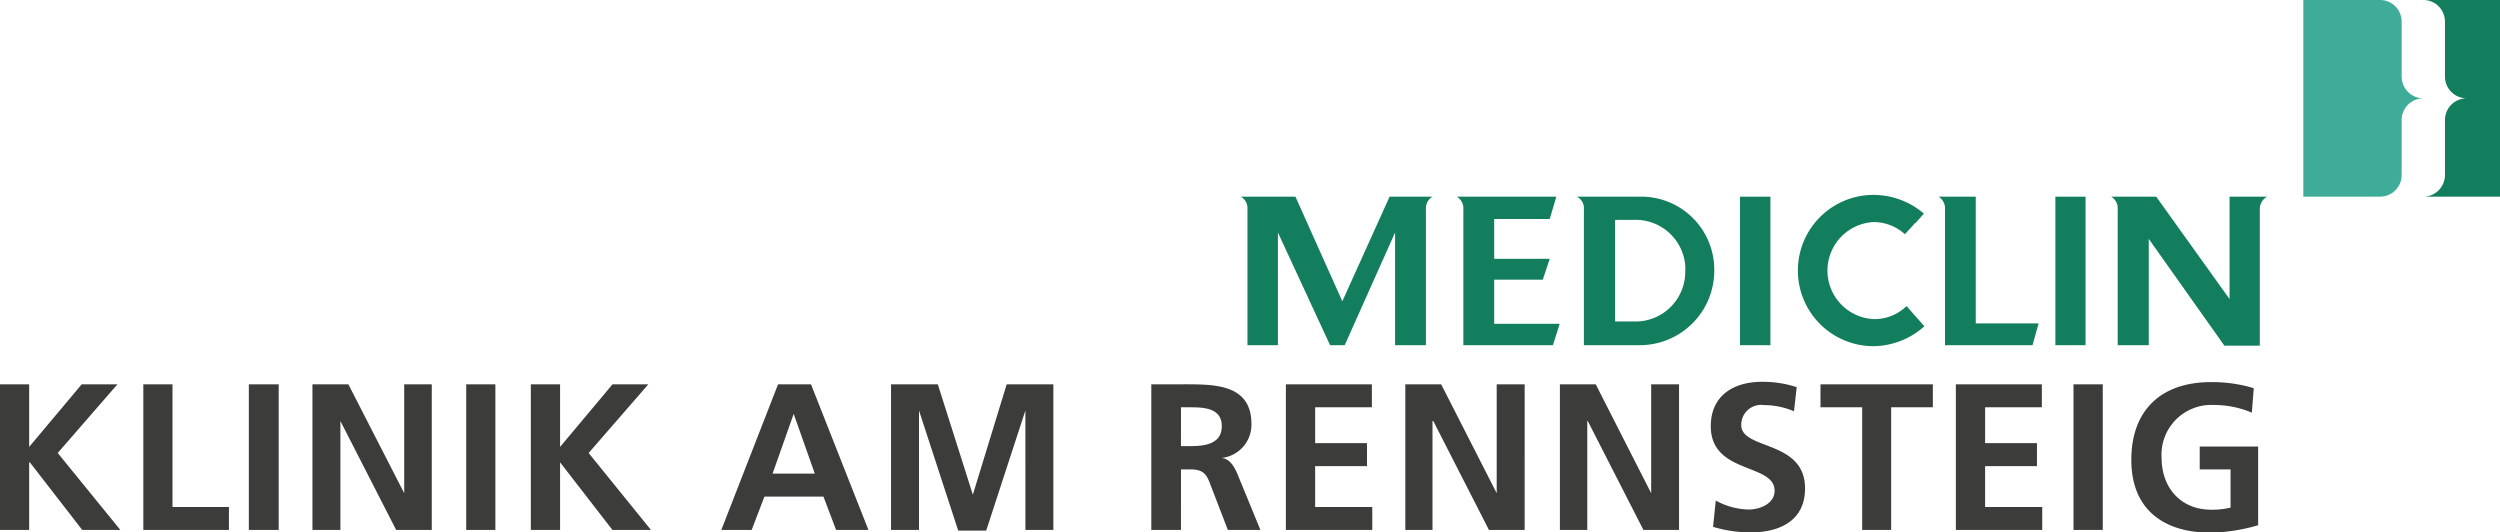 <svg xmlns="http://www.w3.org/2000/svg" xmlns:xlink="http://www.w3.org/1999/xlink" viewBox="0 0 251.17 53.49"><defs><style>.cls-1{fill:none;}.cls-2{clip-path:url(#clip-path);}.cls-3{fill:#127e5e;}.cls-4{fill:#3fac9a;}.cls-5{fill:#3c3c3b;}</style><clipPath id="clip-path"><rect class="cls-1" width="251.14" height="53.49"/></clipPath></defs><title>MediClin_Klinik_am_Rennsteig</title><g id="Ebene_2" data-name="Ebene 2"><g id="MediClin__Klinken"><g class="cls-2"><path class="cls-3" d="M247.82,9.88a2.18,2.18,0,0,0-2.18,2.18v5.52a2.18,2.18,0,0,1-2.17,2.18h7.7V0h-7.7a2.17,2.17,0,0,1,2.17,2.18V7.7a2.19,2.19,0,0,0,2.18,2.18Z"/></g><path class="cls-4" d="M243.47,9.88a2.18,2.18,0,0,0-2.18,2.18v5.52a2.18,2.18,0,0,1-2.18,2.18h-7.7V0h7.7a2.17,2.17,0,0,1,2.18,2.18V7.7a2.19,2.19,0,0,0,2.18,2.18Z"/><path class="cls-3" d="M172.23,27.15a7.34,7.34,0,0,0-7.13-7.39h-6.67a1.3,1.3,0,0,1,.7,1.28V34.68h5.5a7.49,7.49,0,0,0,7.6-7.53m-2.92-.09a5,5,0,0,1-5.05,5.24h-2V22.09h1.88a5,5,0,0,1,5.19,5"/><polygon class="cls-3" points="174.81 34.68 177.87 34.68 177.87 19.76 174.81 19.76 174.81 34.68 174.81 34.68 174.81 34.68"/><path class="cls-3" d="M192.4,22.46l.89-1a7.83,7.83,0,0,0-5.06-1.88,7.6,7.6,0,1,0,0,15.2,7.79,7.79,0,0,0,5.11-2l-1.18-1.33h0l-.61-.7a4.63,4.63,0,0,1-3.29,1.31,4.88,4.88,0,0,1,0-9.75,4.7,4.7,0,0,1,3.12,1.22s.88-.93,1-1.12"/><path class="cls-3" d="M198.5,32.49V19.76h-3.74a1.38,1.38,0,0,1,.65,1.29V34.68h8.79s.62-2.2.62-2.19Z"/><polygon class="cls-3" points="206.5 34.68 209.53 34.68 209.53 19.76 206.5 19.76 206.5 34.68 206.5 34.68 206.5 34.68"/><path class="cls-3" d="M155.7,22l.66-2.24h-10a1.37,1.37,0,0,1,.66,1.29V34.68h9l.68-2.15h-6.58V28.1H155L155.7,26h-5.58V22Zm-11.79-2.24h-4.3l-4.75,10.51-4.71-10.51h-5.48a1.35,1.35,0,0,1,.66,1.28V34.68h3.06V23.36l5.24,11.32h1.47l5.06-11.32V34.68h3.1V21.05a1.38,1.38,0,0,1,.65-1.29"/><path class="cls-3" d="M227.8,19.76H224V30.05l-7.37-10.29h-4.52a1.36,1.36,0,0,1,.65,1.29V34.68h3.12V24l7.6,10.73h3.56V21.05a1.4,1.4,0,0,1,.73-1.29"/><path class="cls-5" d="M226.43,39a14.37,14.37,0,0,0-4.3-.61c-5,0-8,2.81-8,7.82s3.29,7.31,8,7.31a18.44,18.44,0,0,0,4.74-.75V44.86H221v2.3h3.1V51a8.21,8.21,0,0,1-1.93.21c-3.12,0-5-2.25-5-5.22a5,5,0,0,1,5.3-5.3,9.63,9.63,0,0,1,3.77.77l.19-2.47ZM208.32,53.24h2.94V38.61h-2.94V53.24Zm-11.82,0h8.68v-2.3h-5.74V46.83h5.21V44.52h-5.21v-3.6h5.7V38.61H196.5V53.24Zm-9.41,0H190V40.92h4.19V38.61H182.9v2.31h4.19V53.24Zm-6.6-14.35a10.93,10.93,0,0,0-3.5-.53c-2.57,0-5.11,1.2-5.11,4.46,0,4.85,6.41,3.69,6.41,6.48,0,1.32-1.49,1.89-2.6,1.89a7.14,7.14,0,0,1-3.31-.9l-.27,2.64a13.13,13.13,0,0,0,3.75.56c3,0,5.49-1.21,5.49-4.42,0-4.9-6.41-3.83-6.41-6.37a2,2,0,0,1,2.3-2,7.72,7.72,0,0,1,3,.62l.27-2.4ZM156.67,53.24h2.8V42.3h.05l5.59,10.94h3.58V38.61h-2.8V49.55h0l-5.57-10.94h-3.6V53.24Zm-15.55,0h2.8V42.3H144l5.59,10.94h3.59V38.61h-2.81V49.55h0l-5.58-10.94h-3.6V53.24Zm-11.93,0h8.68v-2.3h-5.74V46.83h5.21V44.52h-5.21v-3.6h5.7V38.61h-8.64V53.24Zm-13.47,0h2.93V47.16h.95c1.23,0,1.61.42,2,1.51l1.76,4.57h3.27l-2.35-5.72c-.29-.65-.75-1.45-1.55-1.51v0a3.36,3.36,0,0,0,3-3.4c0-4.06-3.75-4-6.9-4h-3.16V53.24Zm2.93-12.32h1c1.46,0,3.1.14,3.1,1.9s-1.66,2-3.1,2h-1V40.92ZM89.52,53.24h2.81v-12l0,0,3.94,12.07h2.81l3.94-12.07h0V53.24h2.81V38.61h-4.69L97.74,49.7h0L94.22,38.61h-4.7V53.24Zm-17,0h3l1.28-3.35h5.93L84,53.24h3.25L81.48,38.61H78.17l-5.7,14.63Zm9.43-5.66H77.62l2.12-6h0l2.12,6ZM53.33,53.24h2.94V46.45h0l5.26,6.79H65.4l-6.26-7.73,6-6.9h-3.6L56.27,44.9V38.61H53.33V53.24Zm-6.49,0h2.93V38.61H46.84V53.24Zm-15.45,0H34.2V42.3h0l5.6,10.94h3.58V38.61H40.61V49.55h0L35,38.61H31.39V53.24Zm-6.35,0H28V38.61H25V53.24Zm-10.64,0H23v-2.3H17.33V38.61H14.4V53.24ZM0,53.24H2.93V46.45H3l5.26,6.79h3.83L5.8,45.51l6-6.9H8.21L2.93,44.9V38.61H0V53.24Z"/></g></g></svg>